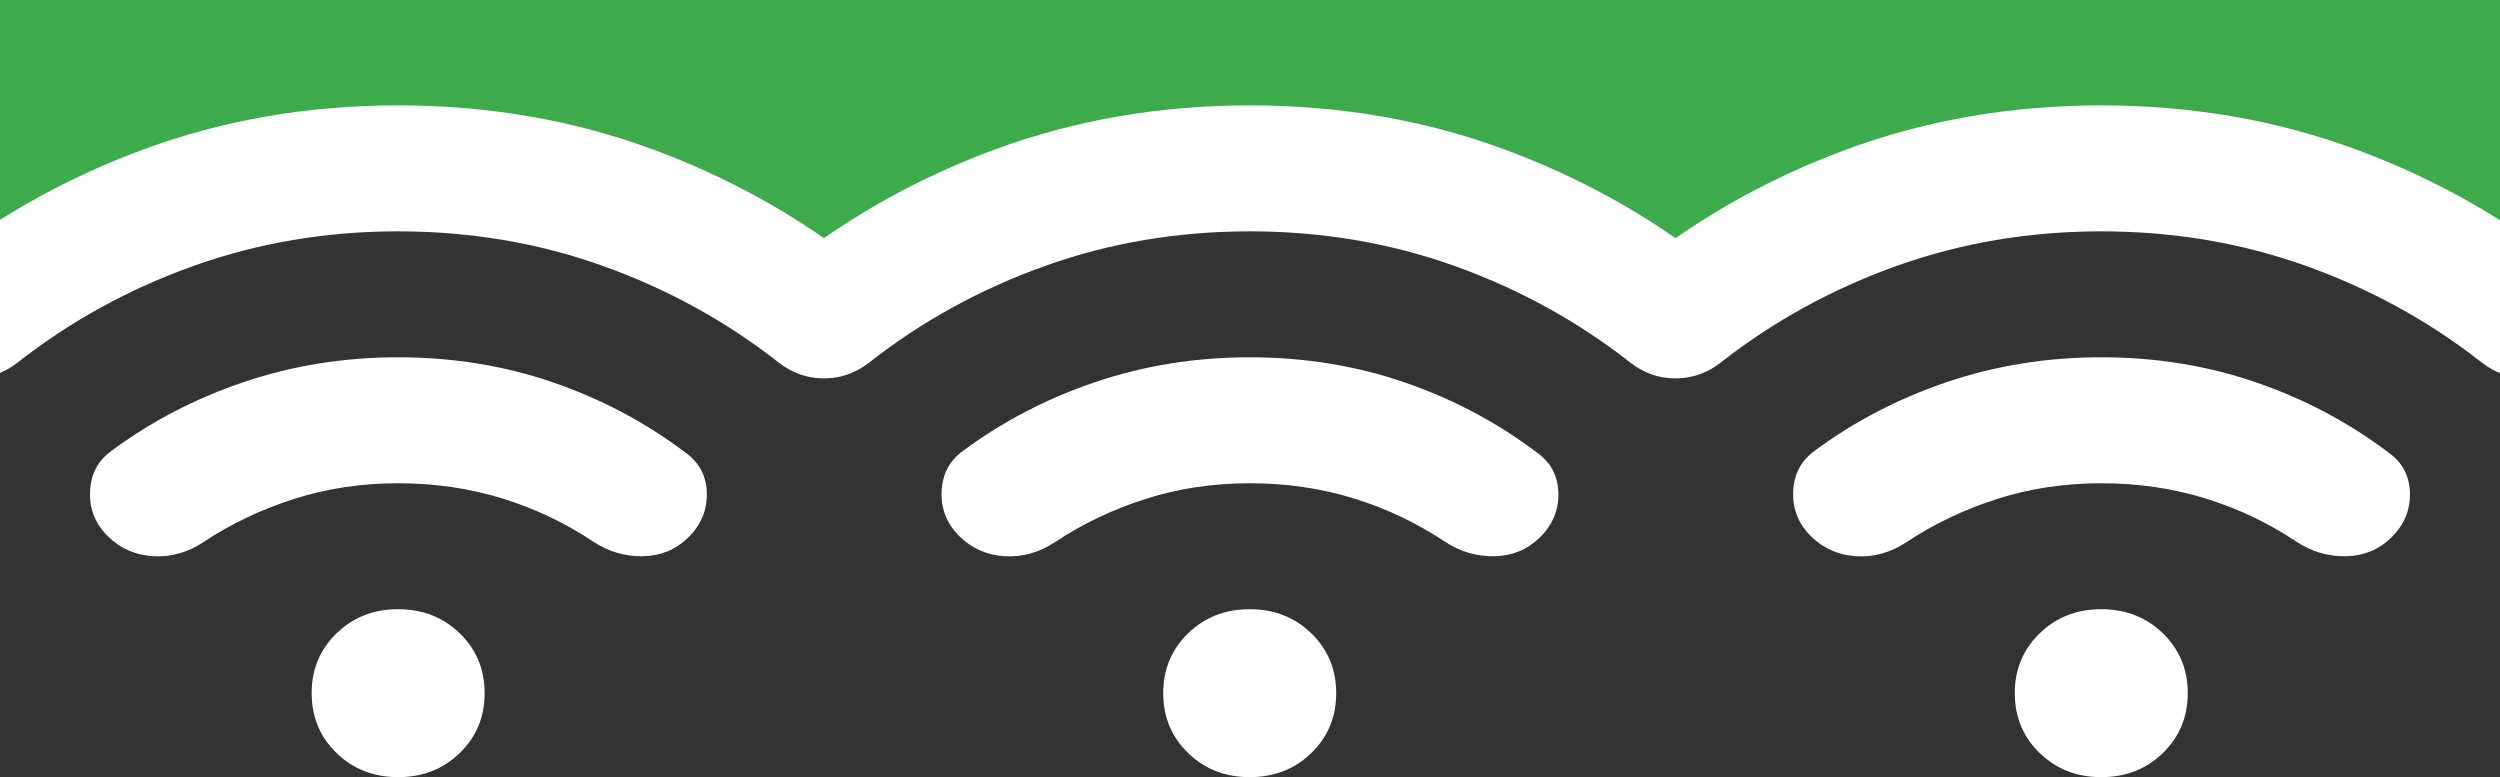 <svg width="1280" height="398" viewBox="0 0 1280 398" fill="none" xmlns="http://www.w3.org/2000/svg">
<rect x="0" y="0" width="1280" height="398" fill="#333333" stroke="none"/>
<g clip-path="url(#clip0_832_10876)">
<path fill-rule="evenodd" clip-rule="evenodd" d="M1280 0H0V116.602C22.608 102.362 46.83 90.438 72.668 80.829C113.629 65.61 157.357 58 203.853 58C250.349 58 294.077 65.61 335.037 80.829C366.348 92.473 395.286 107.517 421.853 125.961C448.419 107.517 477.358 92.473 508.668 80.829C549.628 65.61 593.357 58 639.853 58C686.349 58 730.077 65.61 771.037 80.829C802.348 92.473 831.286 107.517 857.853 125.961C884.419 107.517 913.358 92.473 944.668 80.829C985.629 65.61 1029.36 58 1075.85 58C1122.35 58 1166.08 65.61 1207.04 80.829C1232.99 90.48 1257.31 102.466 1280 116.788V0Z" fill="#3DAA4B"/>
<path d="M55.509 274.833C48.866 268.384 45.73 260.681 46.099 251.725C46.468 242.768 50.158 235.782 57.169 230.766C77.465 215.719 100.071 203.982 124.987 195.555C149.888 187.143 176.177 182.937 203.853 182.937C231.898 182.937 258.378 187.237 283.294 195.835C308.195 204.433 330.794 216.435 351.09 231.841C358.101 236.857 361.702 243.757 361.894 252.542C362.071 261.312 358.839 268.922 352.197 275.37C345.923 281.461 338.27 284.599 329.237 284.786C320.188 284.958 311.789 282.536 304.04 277.52C289.649 267.847 274.061 260.416 257.279 255.229C240.481 250.027 222.672 247.425 203.853 247.425C185.033 247.425 167.232 250.113 150.449 255.487C133.651 260.861 118.241 268.205 104.219 277.52C96.1 282.894 87.524 285.316 78.491 284.786C69.443 284.241 61.782 280.924 55.509 274.833Z" fill="white"/>
<path d="M-38.59 184.012C-44.863 177.922 -48 170.484 -48 161.699C-48 152.929 -44.679 145.677 -38.037 139.945C-5.194 113.075 31.707 92.023 72.668 76.79C113.629 61.571 157.357 53.961 203.853 53.961C250.349 53.961 294.077 61.571 335.037 76.79C366.348 88.434 395.286 103.478 421.853 121.922C448.419 103.478 477.358 88.434 508.668 76.79C549.628 61.571 593.357 53.961 639.853 53.961C686.349 53.961 730.077 61.571 771.037 76.79C802.348 88.434 831.286 103.478 857.853 121.922C884.419 103.478 913.358 88.434 944.668 76.79C985.629 61.571 1029.36 53.961 1075.85 53.961C1122.35 53.961 1166.08 61.571 1207.04 76.79C1248 92.023 1284.9 113.075 1317.74 139.945C1324.38 145.677 1327.8 152.843 1327.99 161.441C1328.17 170.04 1324.94 177.563 1318.3 184.012C1312.02 190.103 1304.37 193.327 1295.34 193.685C1286.29 194.044 1278.07 191.357 1270.69 185.624C1243.75 164.487 1213.78 148.006 1180.76 136.183C1147.72 124.361 1112.75 118.449 1075.85 118.449C1038.95 118.449 1003.99 124.361 970.971 136.183C937.937 148.006 907.951 164.487 881.013 185.624C877.825 188.1 874.482 190.008 870.986 191.348C869.683 191.854 868.341 192.278 866.96 192.622C864.029 193.361 860.997 193.726 857.863 193.717C854.625 193.726 851.495 193.338 848.475 192.551C847.258 192.238 846.072 191.861 844.916 191.421C841.347 190.078 837.939 188.146 834.693 185.624C807.754 164.487 777.776 148.006 744.756 136.183C711.722 124.361 676.754 118.449 639.853 118.449C602.951 118.449 567.991 124.361 534.971 136.183C501.937 148.006 471.951 164.487 445.013 185.624C441.825 188.1 438.483 190.008 434.987 191.348C433.683 191.854 432.339 192.279 430.956 192.623C428.026 193.361 424.995 193.726 421.863 193.717C418.626 193.726 415.498 193.338 412.48 192.552C411.261 192.239 410.073 191.861 408.915 191.421C405.346 190.078 401.939 188.146 398.692 185.624C371.754 164.487 341.776 148.006 308.756 136.183C275.722 124.361 240.754 118.449 203.853 118.449C166.951 118.449 131.991 124.361 98.971 136.183C65.937 148.006 35.951 164.487 9.013 185.624C1.633 191.357 -6.574 194.044 -15.608 193.685C-24.656 193.327 -32.317 190.103 -38.59 184.012Z" fill="white"/>
<path d="M203.853 397.898C191.306 397.898 180.789 393.778 172.302 385.538C163.815 377.298 159.571 367.087 159.571 354.906C159.571 342.725 163.815 332.514 172.302 324.274C180.789 316.034 191.306 311.914 203.853 311.914C216.399 311.914 226.916 316.034 235.403 324.274C243.891 332.514 248.134 342.725 248.134 354.906C248.134 367.087 243.891 377.298 235.403 385.538C226.916 393.778 216.399 397.898 203.853 397.898Z" fill="white"/>
<path d="M491.509 274.833C484.866 268.384 481.73 260.681 482.099 251.725C482.468 242.768 486.158 235.782 493.169 230.766C513.465 215.719 536.071 203.982 560.987 195.555C585.888 187.143 612.177 182.937 639.853 182.937C667.898 182.937 694.378 187.237 719.294 195.835C744.195 204.433 766.794 216.435 787.09 231.841C794.101 236.857 797.702 243.757 797.894 252.542C798.071 261.312 794.839 268.922 788.197 275.37C781.923 281.461 774.27 284.599 765.237 284.786C756.188 284.958 747.789 282.536 740.04 277.52C725.649 267.847 710.061 260.416 693.279 255.229C676.481 250.027 658.672 247.425 639.853 247.425C621.033 247.425 603.232 250.113 586.449 255.487C569.651 260.861 554.241 268.205 540.219 277.52C532.1 282.894 523.524 285.316 514.491 284.786C505.443 284.241 497.782 280.924 491.509 274.833Z" fill="white"/>
<path d="M639.853 397.898C627.306 397.898 616.789 393.778 608.302 385.538C599.815 377.298 595.571 367.087 595.571 354.906C595.571 342.725 599.815 332.514 608.302 324.274C616.789 316.034 627.306 311.914 639.853 311.914C652.399 311.914 662.916 316.034 671.403 324.274C679.891 332.514 684.134 342.725 684.134 354.906C684.134 367.087 679.891 377.298 671.403 385.538C662.916 393.778 652.399 397.898 639.853 397.898Z" fill="white"/>
<path d="M918.099 251.725C917.73 260.681 920.866 268.384 927.509 274.833C933.782 280.924 941.443 284.241 950.491 284.786C959.524 285.316 968.1 282.894 976.219 277.52C990.241 268.205 1005.65 260.861 1022.45 255.487C1039.23 250.113 1057.03 247.425 1075.85 247.425C1094.67 247.425 1112.48 250.027 1129.28 255.229C1146.06 260.416 1161.65 267.847 1176.04 277.52C1183.79 282.536 1192.19 284.958 1201.24 284.786C1210.27 284.599 1217.92 281.461 1224.2 275.37C1230.84 268.922 1234.07 261.312 1233.89 252.542C1233.7 243.757 1230.1 236.857 1223.09 231.841C1202.79 216.435 1180.2 204.433 1155.29 195.835C1130.38 187.237 1103.9 182.937 1075.85 182.937C1048.18 182.937 1021.89 187.143 996.987 195.555C972.071 203.982 949.465 215.719 929.169 230.766C922.158 235.782 918.468 242.768 918.099 251.725Z" fill="white"/>
<path d="M1044.3 385.538C1052.79 393.778 1063.31 397.898 1075.85 397.898C1088.4 397.898 1098.92 393.778 1107.4 385.538C1115.89 377.298 1120.13 367.087 1120.13 354.906C1120.13 342.725 1115.89 332.514 1107.4 324.274C1098.92 316.034 1088.4 311.914 1075.85 311.914C1063.31 311.914 1052.79 316.034 1044.3 324.274C1035.81 332.514 1031.57 342.725 1031.57 354.906C1031.57 367.087 1035.81 377.298 1044.3 385.538Z" fill="white"/>
</g>
<defs>
<clipPath id="clip0_832_10876">
<rect width="1280" height="397.898" fill="white"/>
</clipPath>
</defs>
</svg>
